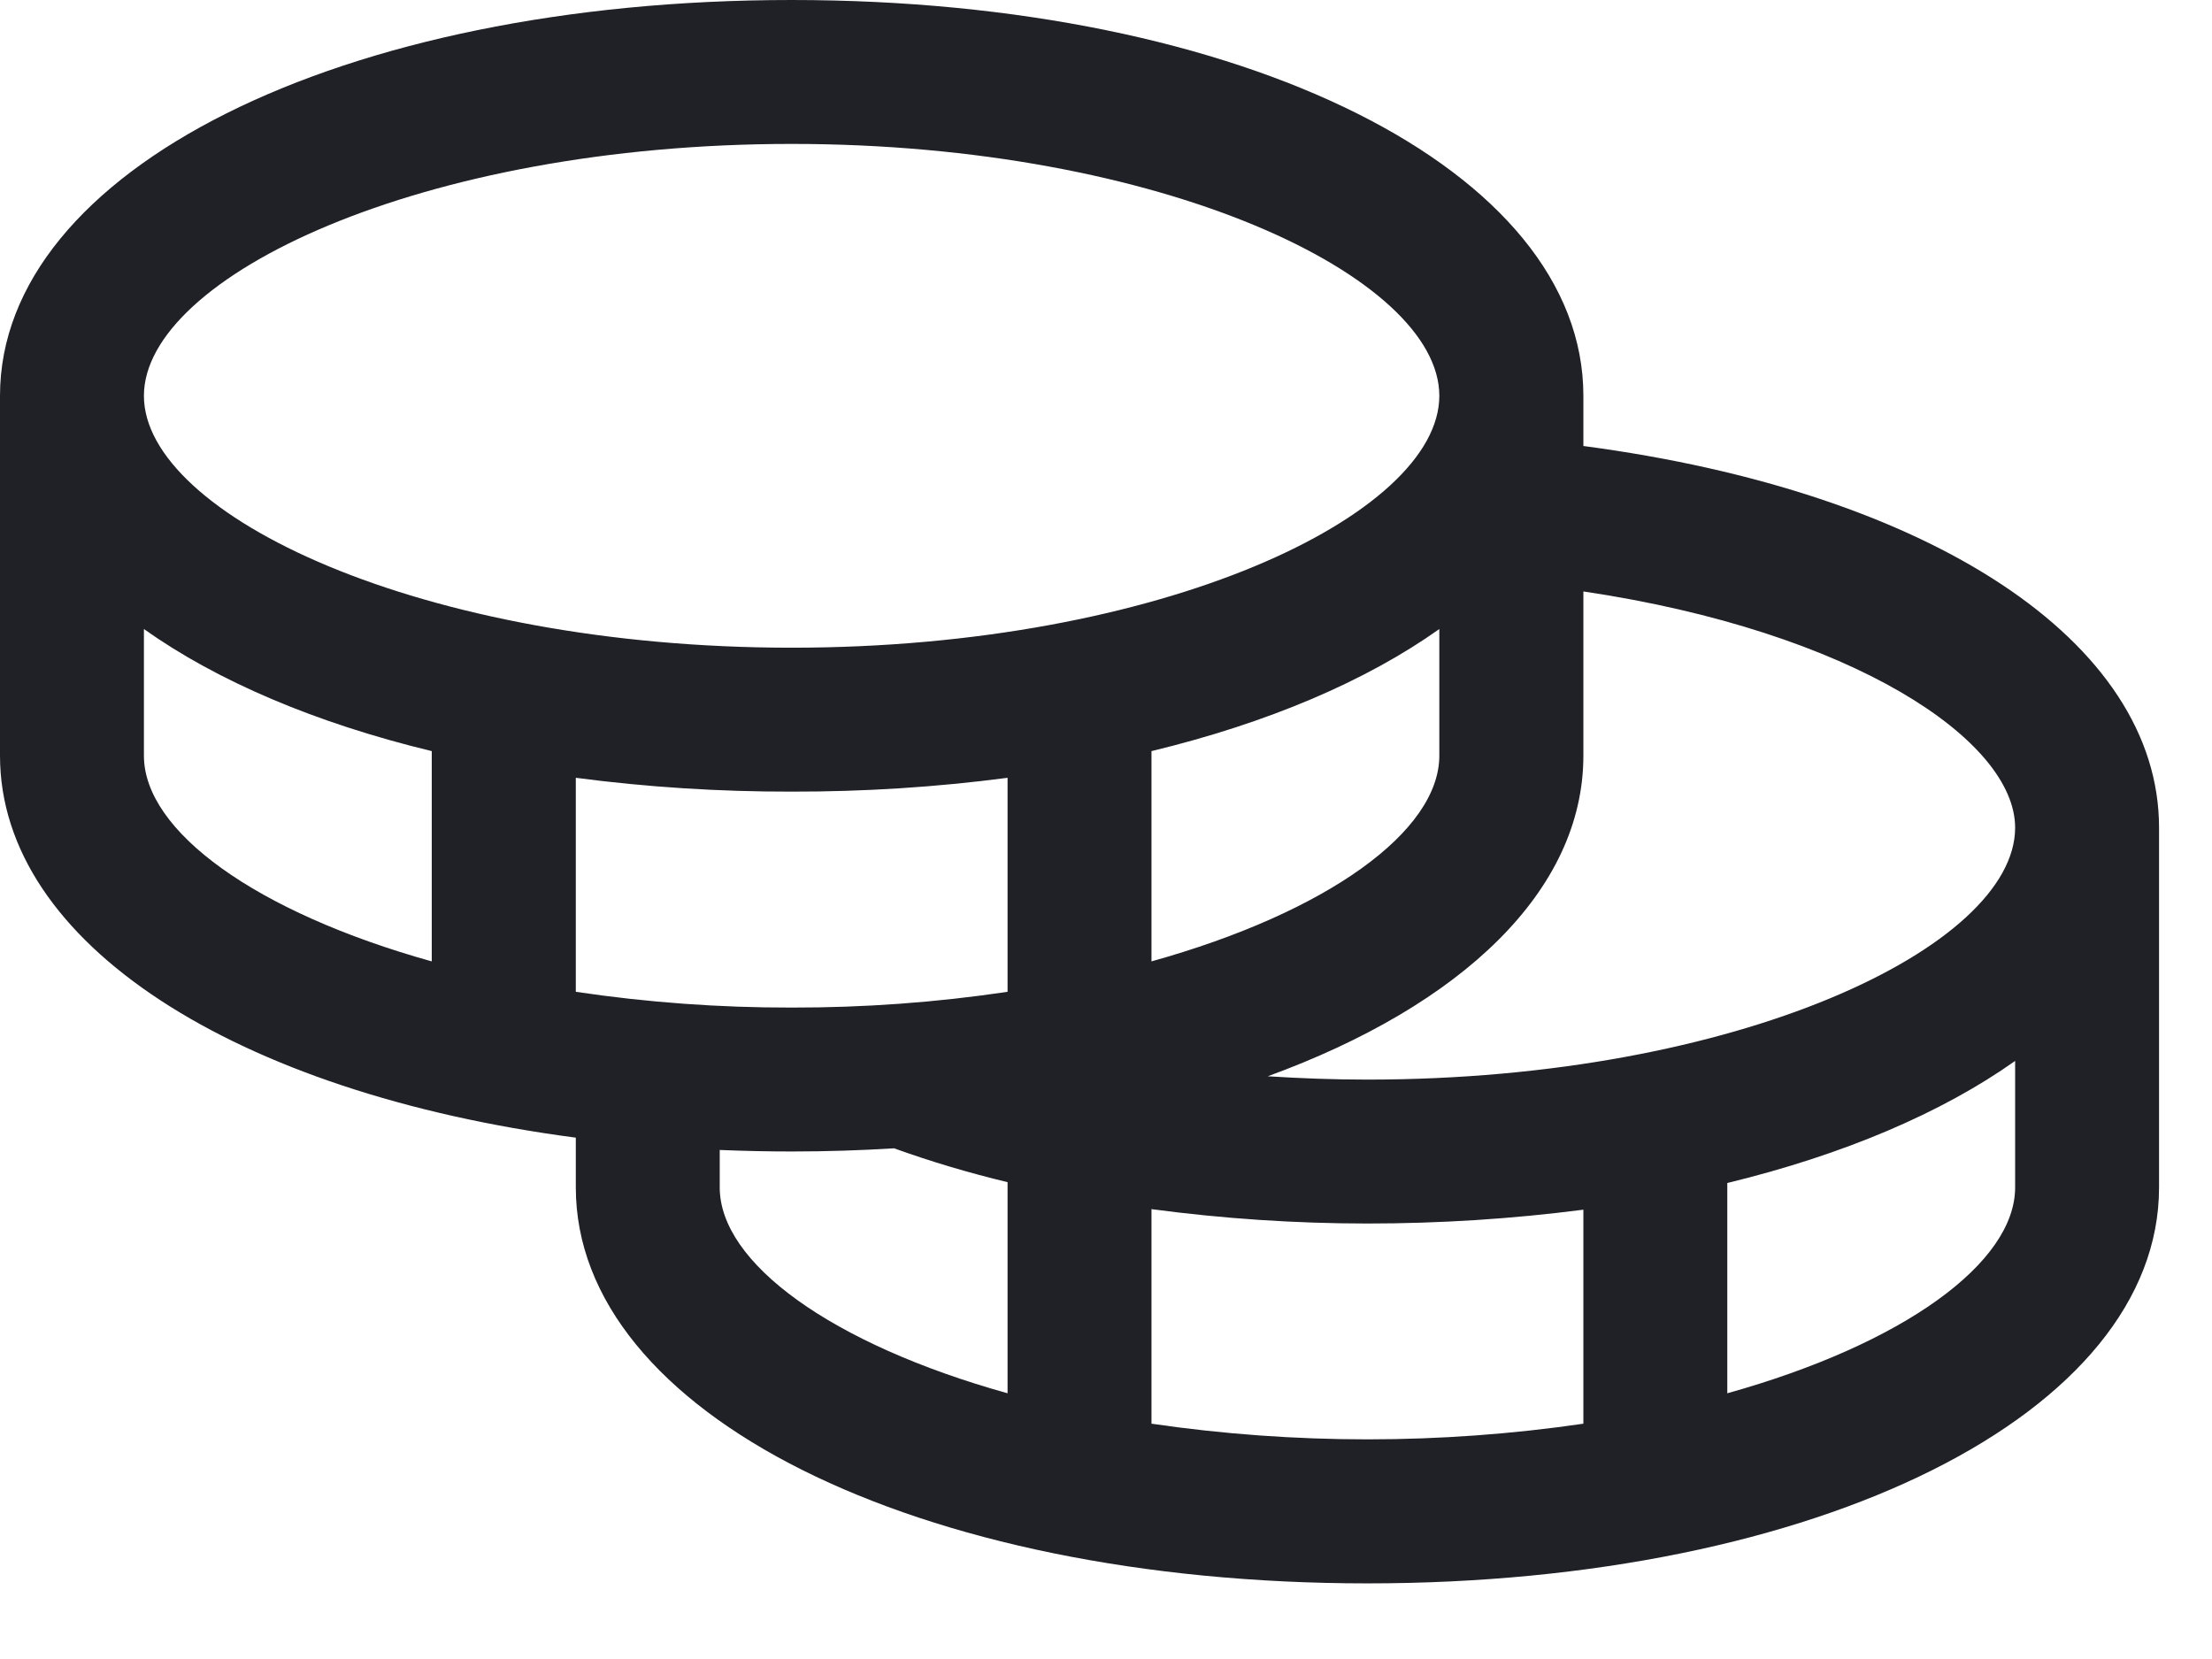 <?xml version="1.0" encoding="utf-8"?>
<svg xmlns="http://www.w3.org/2000/svg" fill="none" height="100%" overflow="visible" preserveAspectRatio="none" style="display: block;" viewBox="0 0 16 12" width="100%">
<path d="M11.453 3.226V2.863C11.453 1.231 8.991 0 5.726 0C2.462 0 0 1.231 0 2.863V5.466C0 6.825 1.708 7.906 4.165 8.229V8.589C4.165 10.221 6.626 11.453 9.891 11.453C13.155 11.453 15.617 10.221 15.617 8.589V5.987C15.617 4.64 13.963 3.558 11.453 3.226ZM14.576 5.987C14.576 6.847 12.572 7.809 9.891 7.809C9.648 7.809 9.407 7.8 9.17 7.785C10.573 7.273 11.453 6.442 11.453 5.466V4.278C13.396 4.567 14.576 5.353 14.576 5.987ZM4.165 7.174V5.626C4.682 5.694 5.204 5.727 5.726 5.726C6.248 5.727 6.77 5.694 7.288 5.626V7.174C6.771 7.251 6.249 7.289 5.726 7.288C5.204 7.289 4.682 7.251 4.165 7.174ZM10.411 4.55V5.466C10.411 6.012 9.604 6.598 8.329 6.954V5.433C9.169 5.23 9.88 4.927 10.411 4.55ZM5.726 1.041C8.408 1.041 10.411 2.003 10.411 2.863C10.411 3.723 8.408 4.685 5.726 4.685C3.045 4.685 1.041 3.723 1.041 2.863C1.041 2.003 3.045 1.041 5.726 1.041ZM1.041 5.466V4.55C1.572 4.927 2.283 5.23 3.123 5.433V6.954C1.849 6.598 1.041 6.012 1.041 5.466ZM5.206 8.589V8.318C5.377 8.325 5.55 8.329 5.726 8.329C5.979 8.329 6.225 8.321 6.467 8.306C6.736 8.403 7.01 8.484 7.288 8.551V10.078C6.013 9.722 5.206 9.135 5.206 8.589ZM8.329 10.298V8.746C8.847 8.815 9.369 8.85 9.891 8.85C10.413 8.85 10.935 8.817 11.453 8.75V10.298C10.417 10.449 9.365 10.449 8.329 10.298ZM12.494 10.078V8.557C13.334 8.353 14.045 8.05 14.576 7.674V8.589C14.576 9.135 13.768 9.722 12.494 10.078Z" fill="#1F2126" id="Vector"/>
</svg>